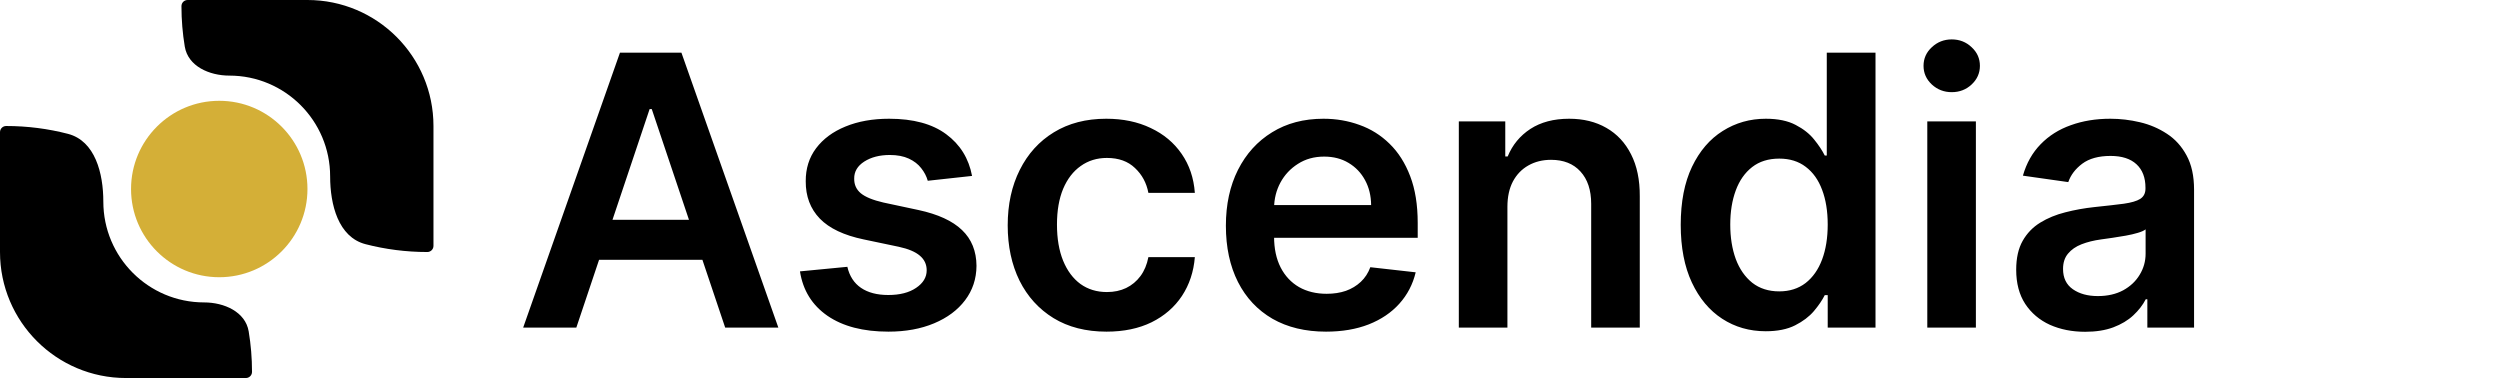 <svg width="496" height="75" viewBox="0 0 496 75" fill="none" xmlns="http://www.w3.org/2000/svg">
<path d="M114.342 65H103.795L122.998 10.454H135.196L154.425 65H143.878L129.31 21.641H128.884L114.342 65ZM114.688 43.613H143.452V51.55H114.688V43.613ZM192.857 34.904L184.068 35.863C183.82 34.975 183.385 34.141 182.763 33.359C182.159 32.578 181.343 31.948 180.313 31.468C179.283 30.989 178.022 30.749 176.531 30.749C174.525 30.749 172.838 31.184 171.471 32.054C170.121 32.924 169.455 34.052 169.473 35.437C169.455 36.626 169.89 37.594 170.778 38.34C171.684 39.086 173.175 39.698 175.252 40.178L182.23 41.669C186.101 42.504 188.978 43.826 190.86 45.637C192.76 47.449 193.718 49.819 193.736 52.749C193.718 55.323 192.964 57.596 191.472 59.567C189.999 61.52 187.948 63.047 185.32 64.148C182.692 65.249 179.674 65.799 176.265 65.799C171.257 65.799 167.227 64.751 164.173 62.656C161.119 60.543 159.299 57.605 158.713 53.841L168.115 52.935C168.541 54.782 169.446 56.175 170.831 57.117C172.216 58.057 174.018 58.528 176.238 58.528C178.528 58.528 180.366 58.057 181.751 57.117C183.154 56.175 183.855 55.012 183.855 53.627C183.855 52.456 183.402 51.488 182.497 50.724C181.609 49.961 180.224 49.375 178.342 48.967L171.364 47.502C167.44 46.685 164.537 45.309 162.655 43.374C160.773 41.42 159.841 38.952 159.858 35.969C159.841 33.448 160.524 31.264 161.909 29.418C163.312 27.553 165.256 26.115 167.742 25.103C170.245 24.073 173.131 23.558 176.398 23.558C181.192 23.558 184.965 24.579 187.717 26.621C190.487 28.663 192.2 31.424 192.857 34.904ZM219.531 65.799C215.447 65.799 211.94 64.902 209.01 63.109C206.099 61.316 203.852 58.839 202.272 55.678C200.71 52.5 199.928 48.842 199.928 44.705C199.928 40.55 200.727 36.884 202.325 33.706C203.923 30.51 206.178 28.024 209.09 26.248C212.02 24.455 215.482 23.558 219.477 23.558C222.798 23.558 225.736 24.171 228.293 25.396C230.868 26.603 232.919 28.317 234.445 30.536C235.972 32.738 236.843 35.312 237.056 38.26H227.84C227.468 36.289 226.58 34.647 225.177 33.333C223.792 32.001 221.937 31.335 219.611 31.335C217.64 31.335 215.909 31.868 214.417 32.933C212.926 33.981 211.763 35.49 210.928 37.461C210.111 39.432 209.703 41.793 209.703 44.545C209.703 47.333 210.111 49.73 210.928 51.736C211.745 53.725 212.89 55.261 214.364 56.344C215.855 57.409 217.604 57.942 219.611 57.942C221.031 57.942 222.301 57.676 223.419 57.143C224.556 56.593 225.506 55.803 226.269 54.773C227.032 53.743 227.556 52.491 227.84 51.017H237.056C236.825 53.912 235.972 56.477 234.499 58.715C233.025 60.934 231.019 62.674 228.48 63.935C225.941 65.178 222.958 65.799 219.531 65.799ZM263.083 65.799C258.982 65.799 255.439 64.947 252.456 63.242C249.491 61.52 247.21 59.087 245.612 55.945C244.014 52.784 243.215 49.064 243.215 44.785C243.215 40.577 244.014 36.884 245.612 33.706C247.227 30.51 249.482 28.024 252.377 26.248C255.271 24.455 258.671 23.558 262.577 23.558C265.098 23.558 267.478 23.967 269.715 24.783C271.97 25.582 273.959 26.825 275.681 28.512C277.421 30.199 278.788 32.347 279.782 34.957C280.777 37.55 281.274 40.639 281.274 44.226V47.182H247.742V40.684H272.032C272.014 38.837 271.615 37.195 270.834 35.756C270.052 34.3 268.96 33.155 267.558 32.321C266.173 31.486 264.557 31.069 262.71 31.069C260.739 31.069 259.008 31.548 257.517 32.507C256.025 33.448 254.862 34.691 254.028 36.236C253.211 37.763 252.794 39.441 252.776 41.27V46.943C252.776 49.322 253.211 51.364 254.081 53.068C254.951 54.755 256.167 56.051 257.73 56.957C259.292 57.844 261.121 58.288 263.216 58.288C264.619 58.288 265.889 58.093 267.025 57.702C268.161 57.294 269.147 56.699 269.981 55.918C270.816 55.137 271.446 54.169 271.872 53.015L280.874 54.027C280.306 56.406 279.223 58.484 277.625 60.259C276.045 62.017 274.021 63.384 271.553 64.361C269.085 65.32 266.261 65.799 263.083 65.799ZM299.072 41.03V65H289.43V24.091H298.646V31.042H299.125C300.066 28.752 301.566 26.932 303.626 25.582C305.703 24.233 308.269 23.558 311.323 23.558C314.146 23.558 316.605 24.162 318.701 25.369C320.814 26.577 322.447 28.326 323.601 30.616C324.773 32.907 325.35 35.685 325.332 38.952V65H315.691V40.444C315.691 37.709 314.981 35.57 313.56 34.025C312.158 32.48 310.213 31.708 307.728 31.708C306.041 31.708 304.54 32.081 303.227 32.827C301.93 33.555 300.909 34.611 300.164 35.996C299.436 37.381 299.072 39.059 299.072 41.03ZM350.315 65.719C347.101 65.719 344.224 64.894 341.685 63.242C339.146 61.591 337.14 59.194 335.666 56.051C334.192 52.908 333.456 49.091 333.456 44.599C333.456 40.053 334.201 36.218 335.693 33.093C337.202 29.95 339.235 27.58 341.792 25.982C344.349 24.366 347.199 23.558 350.341 23.558C352.738 23.558 354.709 23.967 356.254 24.783C357.799 25.582 359.024 26.55 359.929 27.686C360.835 28.805 361.536 29.861 362.033 30.856H362.433V10.454H372.101V65H362.619V58.555H362.033C361.536 59.549 360.817 60.605 359.876 61.724C358.935 62.825 357.692 63.766 356.147 64.547C354.603 65.329 352.658 65.719 350.315 65.719ZM353.005 57.809C355.047 57.809 356.787 57.258 358.225 56.158C359.663 55.039 360.755 53.485 361.501 51.497C362.246 49.508 362.619 47.191 362.619 44.545C362.619 41.9 362.246 39.6 361.501 37.647C360.773 35.694 359.69 34.176 358.251 33.093C356.831 32.01 355.082 31.468 353.005 31.468C350.856 31.468 349.063 32.028 347.625 33.146C346.186 34.265 345.103 35.81 344.375 37.781C343.647 39.751 343.283 42.006 343.283 44.545C343.283 47.102 343.647 49.384 344.375 51.39C345.121 53.379 346.213 54.95 347.651 56.104C349.107 57.241 350.892 57.809 353.005 57.809ZM382.375 65V24.091H392.016V65H382.375ZM387.222 18.285C385.695 18.285 384.381 17.779 383.28 16.767C382.179 15.737 381.629 14.503 381.629 13.065C381.629 11.609 382.179 10.375 383.28 9.363C384.381 8.333 385.695 7.818 387.222 7.818C388.767 7.818 390.081 8.333 391.164 9.363C392.265 10.375 392.815 11.609 392.815 13.065C392.815 14.503 392.265 15.737 391.164 16.767C390.081 17.779 388.767 18.285 387.222 18.285ZM413.702 65.826C411.11 65.826 408.775 65.364 406.698 64.441C404.638 63.5 403.005 62.115 401.797 60.286C400.608 58.457 400.013 56.202 400.013 53.521C400.013 51.213 400.439 49.304 401.291 47.795C402.143 46.285 403.306 45.078 404.78 44.173C406.254 43.267 407.914 42.584 409.761 42.122C411.625 41.642 413.551 41.296 415.54 41.083C417.937 40.834 419.881 40.613 421.373 40.417C422.864 40.204 423.947 39.885 424.622 39.459C425.315 39.015 425.661 38.331 425.661 37.408V37.248C425.661 35.242 425.066 33.688 423.876 32.587C422.687 31.486 420.973 30.936 418.736 30.936C416.375 30.936 414.501 31.451 413.116 32.48C411.749 33.51 410.826 34.727 410.347 36.129L401.344 34.851C402.055 32.365 403.227 30.288 404.86 28.619C406.494 26.932 408.491 25.671 410.853 24.837C413.214 23.984 415.824 23.558 418.683 23.558C420.654 23.558 422.616 23.789 424.569 24.251C426.522 24.712 428.306 25.476 429.922 26.541C431.538 27.589 432.834 29.018 433.811 30.829C434.805 32.64 435.302 34.904 435.302 37.621V65H426.034V59.38H425.714C425.128 60.517 424.303 61.582 423.237 62.576C422.19 63.553 420.867 64.343 419.269 64.947C417.689 65.533 415.833 65.826 413.702 65.826ZM416.206 58.741C418.141 58.741 419.819 58.359 421.24 57.596C422.66 56.815 423.752 55.785 424.516 54.506C425.297 53.228 425.688 51.834 425.688 50.325V45.504C425.386 45.753 424.871 45.984 424.143 46.197C423.433 46.41 422.634 46.596 421.746 46.756C420.858 46.916 419.979 47.058 419.109 47.182C418.239 47.306 417.484 47.413 416.845 47.502C415.407 47.697 414.12 48.017 412.983 48.461C411.847 48.904 410.95 49.526 410.293 50.325C409.636 51.106 409.308 52.118 409.308 53.361C409.308 55.137 409.956 56.477 411.252 57.383C412.548 58.288 414.2 58.741 416.206 58.741Z" fill="black"/>
<path d="M1.22 25C5.453 25 9.56 25.54 13.476 26.554C18.891 27.957 20.5 34.406 20.5 40C20.5 51.046 29.454 60 40.5 60C44.459 60 48.693 61.852 49.341 65.757C49.774 68.368 50 71.047 50 73.78C50 74.454 49.454 75 48.78 75H25C11.193 75 0 63.807 0 50V26.22C0 25.546 0.546 25 1.22 25Z" fill="black"/>
<path d="M84.78 50C80.547 50 76.44 49.46 72.524 48.446C67.109 47.043 65.5 40.594 65.5 35C65.5 23.954 56.546 15 45.5 15C41.541 15 37.307 13.148 36.659 9.243C36.226 6.633 36 3.953 36 1.22C36 0.546 36.546 0 37.22 0L61 0C74.807 0 86 11.193 86 25V48.78C86 49.454 85.454 50 84.78 50Z" fill="black"/>
<circle cx="43.5" cy="37.5" r="17.5" fill="#D4AF37"/>
</svg>
